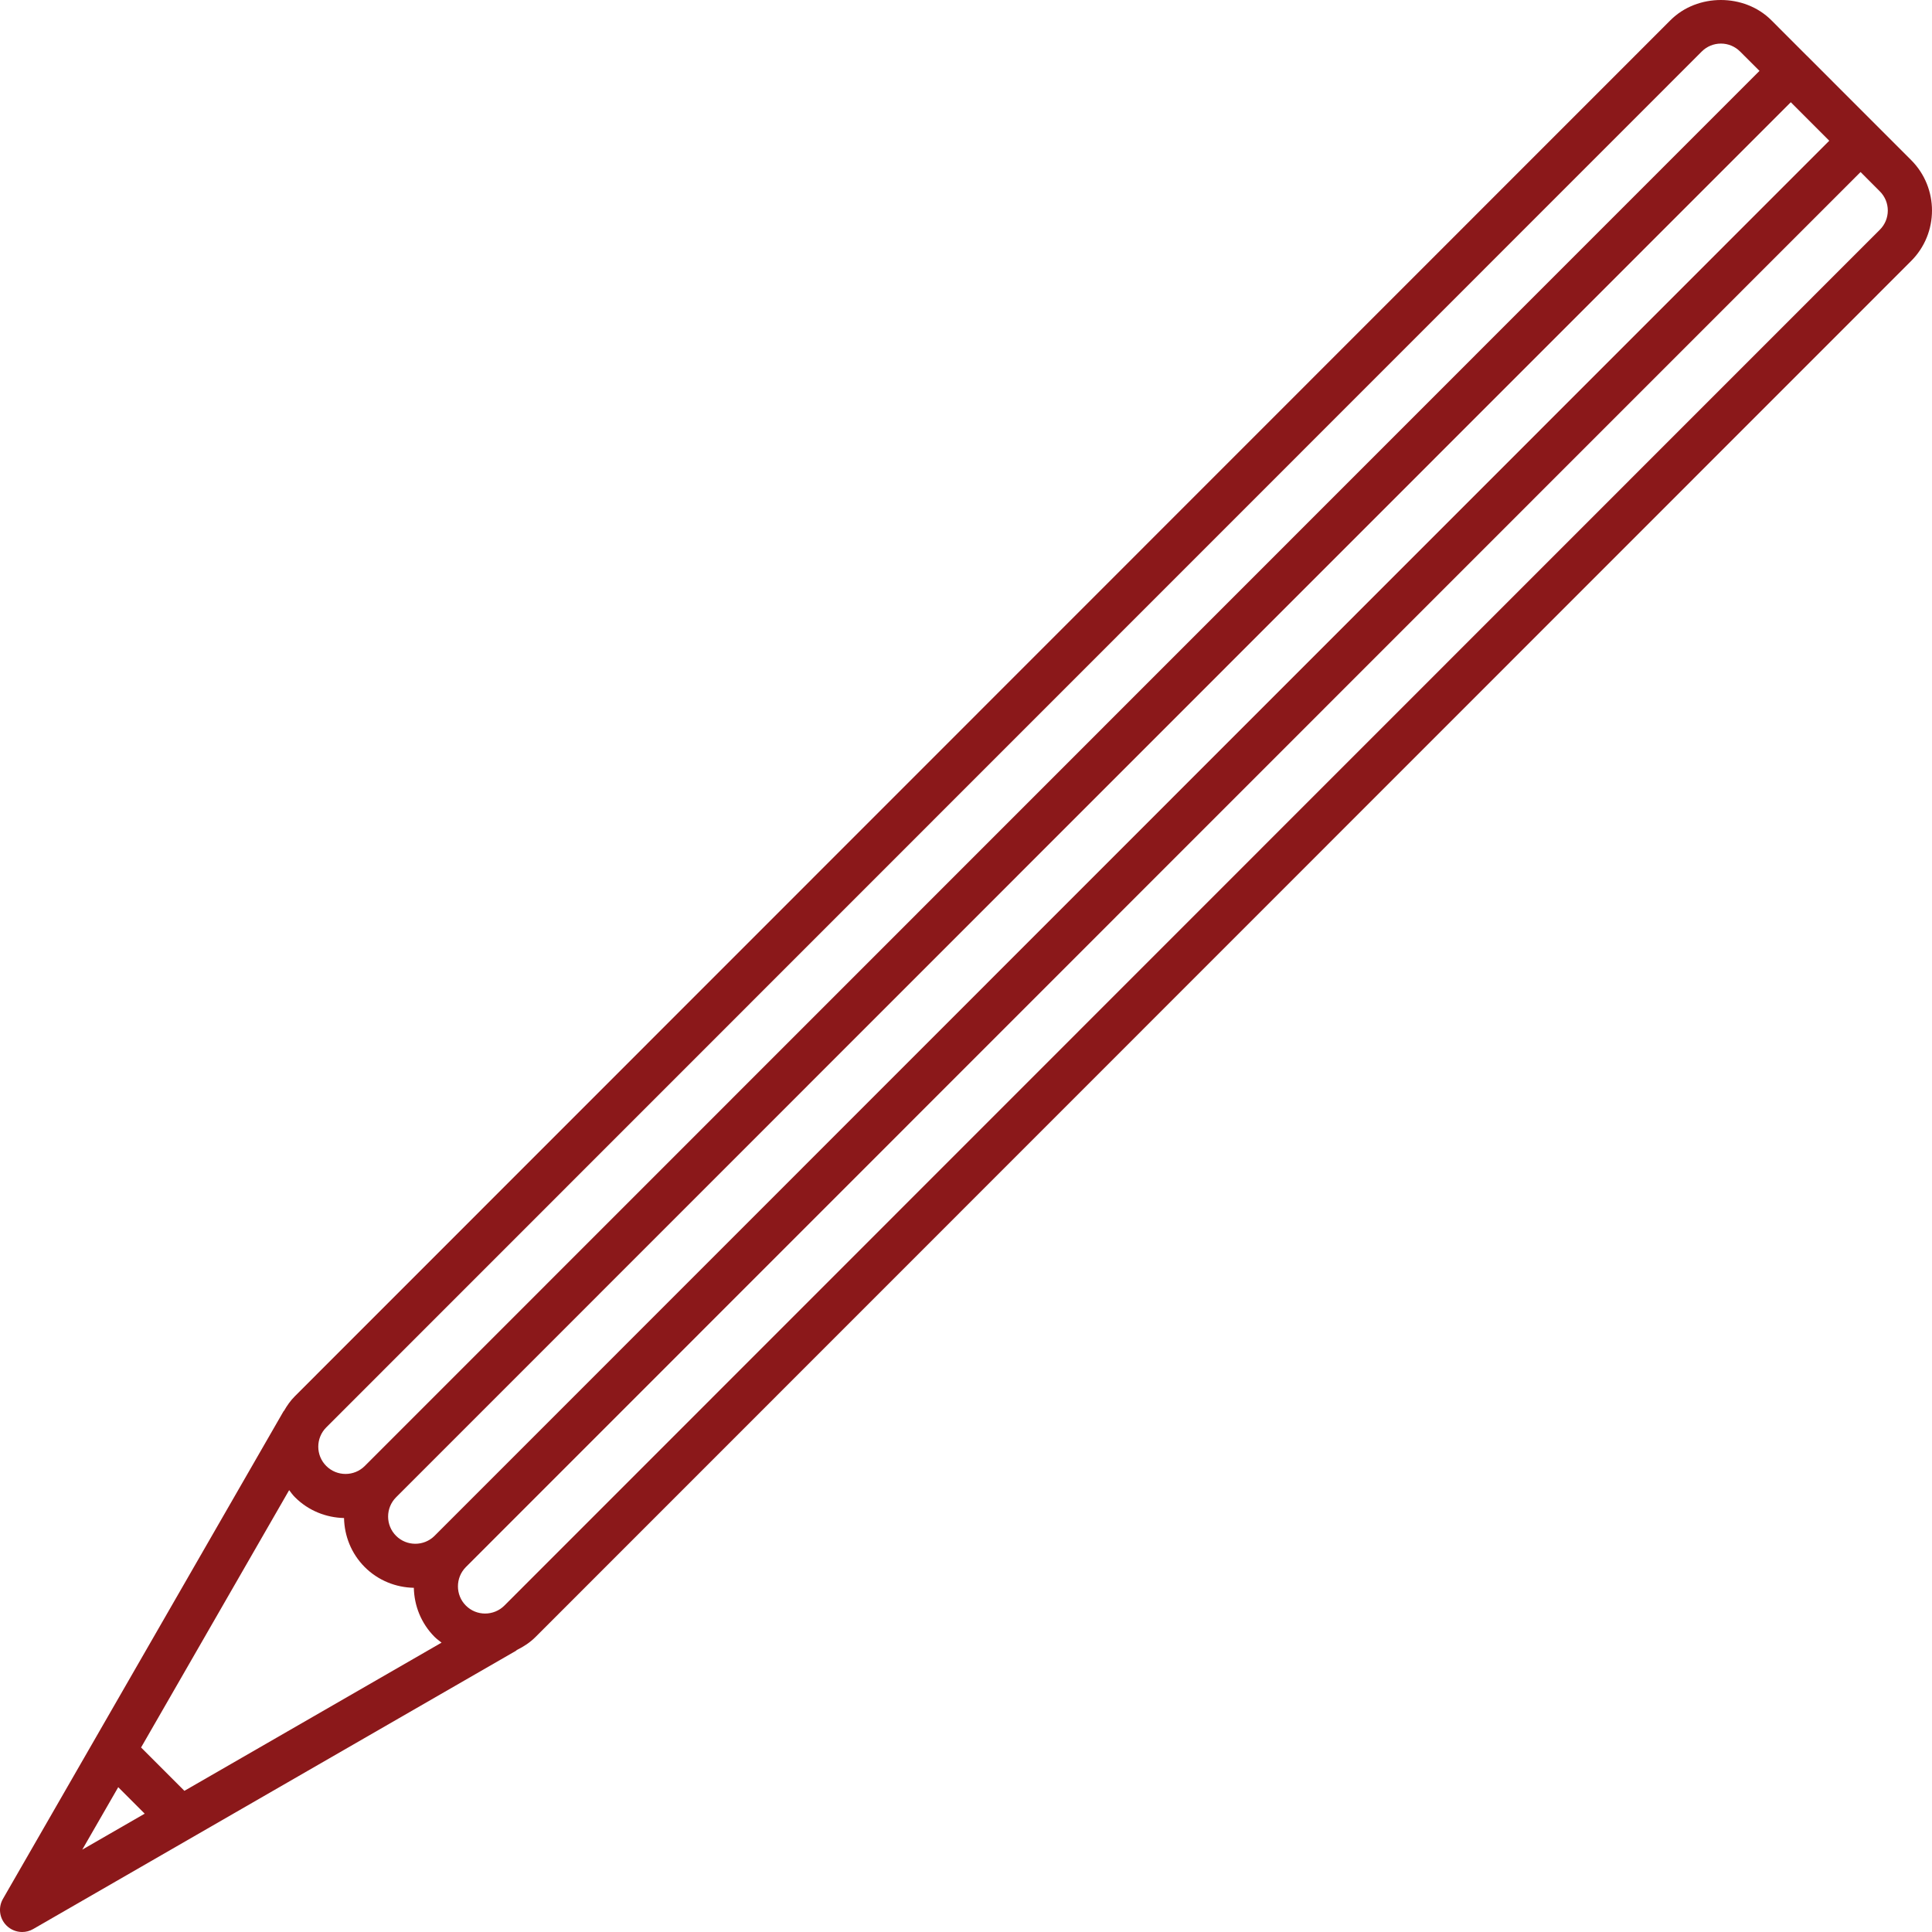 <?xml version="1.0" encoding="UTF-8"?>
<svg width="45px" height="45px" viewBox="0 0 45 45" version="1.1" xmlns="http://www.w3.org/2000/svg" xmlns:xlink="http://www.w3.org/1999/xlink">
    <!-- Generator: Sketch 49 (51002) - http://www.bohemiancoding.com/sketch -->
    <title>Fill 1</title>
    <desc>Created with Sketch.</desc>
    <defs></defs>
    <g id="Page-1" stroke="none" stroke-width="1" fill="none" fill-rule="evenodd">
        <g id="Homepage-Copy" transform="translate(-1089, -1074)" fill="#8B181A">
            <g id="Advantages" transform="translate(0, 594)">
                <g id="Group" transform="translate(227, 474)">
                    <g id="Item" transform="translate(848, 6)">
                        <g id="Pencil" transform="translate(14, 0)">
                            <path d="M43.786,5.35 L11.748,37.397 C11.501,37.644 11.098,37.645 10.851,37.397 C10.605,37.151 10.605,36.749 10.85,36.501 C10.851,36.501 10.851,36.501 10.851,36.5 L43.336,4.007 L43.786,4.458 C44.032,4.704 44.032,5.104 43.786,5.35 Z M2.754,41.627 L3.37,42.244 L1.916,43.082 L2.754,41.627 Z M39.637,1.2 C39.756,1.081 39.915,1.015 40.084,1.015 C40.252,1.015 40.411,1.081 40.53,1.2 L40.982,1.651 L8.497,34.145 C8.25,34.393 7.847,34.393 7.599,34.145 C7.351,33.898 7.352,33.494 7.599,33.247 L39.637,1.2 Z M10.123,35.771 C10.123,35.771 10.122,35.772 10.121,35.773 C9.874,36.019 9.472,36.019 9.225,35.772 C8.978,35.525 8.978,35.122 9.226,34.874 L41.711,2.381 L42.607,3.278 L10.123,35.771 Z M4.295,41.712 L3.286,40.702 L6.735,34.708 C6.778,34.765 6.819,34.823 6.871,34.874 C7.187,35.19 7.599,35.348 8.013,35.358 C8.022,35.773 8.18,36.184 8.496,36.501 C8.812,36.816 9.225,36.975 9.639,36.983 C9.648,37.398 9.807,37.81 10.122,38.126 C10.173,38.177 10.23,38.217 10.285,38.26 L4.295,41.712 Z M44.515,3.729 L42.084,1.297 C42.081,1.294 42.078,1.29 42.074,1.288 C42.071,1.285 42.068,1.281 42.064,1.278 L41.258,0.471 C40.63,-0.157 39.535,-0.157 38.908,0.471 L6.871,32.518 C6.767,32.621 6.687,32.737 6.617,32.858 C6.612,32.865 6.606,32.868 6.602,32.875 L0.069,44.228 C-0.048,44.43 -0.014,44.685 0.151,44.849 C0.25,44.948 0.383,45 0.516,45 C0.604,45 0.692,44.978 0.773,44.931 L12.018,38.45 C12.026,38.445 12.031,38.436 12.039,38.431 C12.196,38.354 12.346,38.257 12.477,38.125 L44.514,6.079 C45.161,5.432 45.162,4.378 44.515,3.729 Z" id="Fill-1"></path>
                        </g>
                    </g>
                </g>
            </g>
        </g>
    </g>
</svg>
